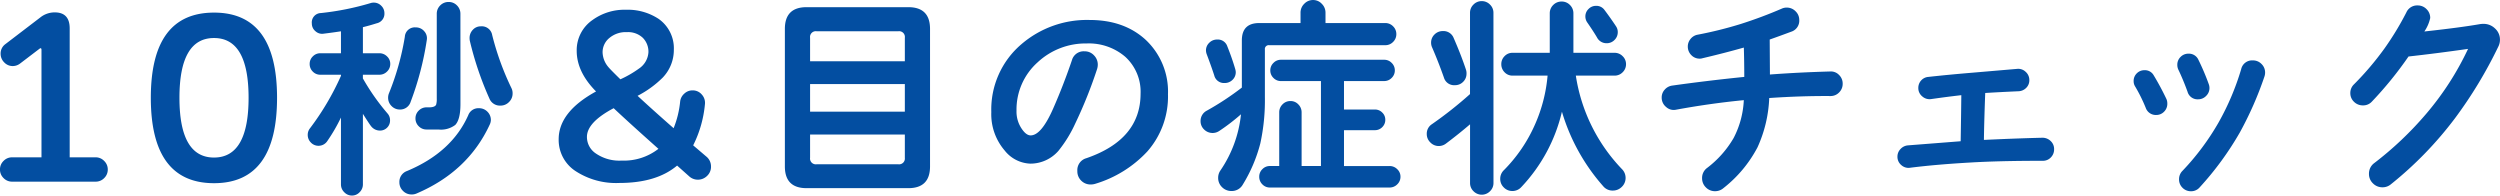 <svg xmlns="http://www.w3.org/2000/svg" width="506.22" height="39.6" viewBox="0 0 506.22 39.6"><path d="M-231.418-1.98a2.371,2.371,0,0,1-.726,1.738,2.371,2.371,0,0,1-1.738.726h-16.9a2.371,2.371,0,0,1-1.738-.726,2.371,2.371,0,0,1-.726-1.738,2.371,2.371,0,0,1,.726-1.738,2.371,2.371,0,0,1,1.738-.726h5.94V-26.18q0-.572-.44-.22l-3.872,2.948a2.451,2.451,0,0,1-1.5.528,2.337,2.337,0,0,1-1.738-.748,2.444,2.444,0,0,1-.726-1.76,2.337,2.337,0,0,1,.968-1.936l7.084-5.412a4.665,4.665,0,0,1,2.9-1.012q3.036,0,3.036,3.256V-4.444h5.236a2.371,2.371,0,0,1,1.738.726A2.371,2.371,0,0,1-231.418-1.98Zm34.276-14.52q0,17.292-12.76,17.292-12.8,0-12.8-17.292,0-17.248,12.8-17.248Q-197.142-33.748-197.142-16.5Zm-5.764,0q0-12.1-7-12.1t-7,12.1q0,12.1,7,12.1T-202.906-16.5Zm53.46-.88a2.371,2.371,0,0,1-.726,1.738,2.371,2.371,0,0,1-1.738.726,2.291,2.291,0,0,1-2.244-1.452,65.22,65.22,0,0,1-3.96-11.7,3.205,3.205,0,0,1-.044-.528,2.362,2.362,0,0,1,.66-1.672,2.143,2.143,0,0,1,1.628-.7,2.13,2.13,0,0,1,2.288,1.76,55.668,55.668,0,0,0,3.916,10.78A2.339,2.339,0,0,1-149.446-17.38Zm-10.56,2.156q0,3.124-1.056,4.224a4.779,4.779,0,0,1-3.388.924h-2.42a2.16,2.16,0,0,1-1.584-.66,2.16,2.16,0,0,1-.66-1.584,2.16,2.16,0,0,1,.66-1.584,2.16,2.16,0,0,1,1.584-.66h.484q1.188,0,1.452-.528a3.946,3.946,0,0,0,.132-1.232v-17.16a2.335,2.335,0,0,1,.7-1.716,2.335,2.335,0,0,1,1.716-.7,2.284,2.284,0,0,1,1.672.7,2.335,2.335,0,0,1,.7,1.716Zm-6.82-12.936a60.9,60.9,0,0,1-3.256,12.452,2.215,2.215,0,0,1-2.2,1.584,2.284,2.284,0,0,1-1.672-.7,2.335,2.335,0,0,1-.7-1.716,2.354,2.354,0,0,1,.176-.88,53.072,53.072,0,0,0,3.212-11.44,2.015,2.015,0,0,1,2.2-1.892,2.192,2.192,0,0,1,1.738.792A2.093,2.093,0,0,1-166.826-28.16Zm12.98,16.192a2.408,2.408,0,0,1-.264.968q-4.4,9.46-14.828,13.9a2.379,2.379,0,0,1-.968.176,2.371,2.371,0,0,1-1.738-.726A2.371,2.371,0,0,1-172.37.616a2.319,2.319,0,0,1,1.54-2.288q9.064-3.784,12.408-11.308a2.179,2.179,0,0,1,2.156-1.408,2.335,2.335,0,0,1,1.716.7A2.335,2.335,0,0,1-153.846-11.968Zm-20.372-11.4a2.089,2.089,0,0,1-.66,1.562,2.146,2.146,0,0,1-1.54.638h-3.344v.748a44.776,44.776,0,0,0,5.016,7.128,2.043,2.043,0,0,1,.484,1.364,2,2,0,0,1-.594,1.474,2,2,0,0,1-1.474.594,2.251,2.251,0,0,1-1.8-.924q-.264-.308-1.628-2.464v14.3a2.184,2.184,0,0,1-.66,1.562,2.078,2.078,0,0,1-1.54.682,2.126,2.126,0,0,1-1.584-.682,2.184,2.184,0,0,1-.66-1.562V-12.5a34.713,34.713,0,0,1-2.728,4.708,2.12,2.12,0,0,1-1.8,1.012,2.089,2.089,0,0,1-1.562-.66,2.146,2.146,0,0,1-.638-1.54,2.105,2.105,0,0,1,.44-1.32,53.681,53.681,0,0,0,6.292-10.648v-.22h-4.18A2.073,2.073,0,0,1-189.9-21.8a2.124,2.124,0,0,1-.638-1.562,2.073,2.073,0,0,1,.638-1.518,2.073,2.073,0,0,1,1.518-.638h4.18v-4.444q-1.716.264-3.52.484a1.974,1.974,0,0,1-1.65-.506,2,2,0,0,1-.726-1.562,1.892,1.892,0,0,1,1.848-2.112,55.012,55.012,0,0,0,10.076-2.024,1.95,1.95,0,0,1,.616-.088,2.073,2.073,0,0,1,1.518.638,2.073,2.073,0,0,1,.638,1.518,1.967,1.967,0,0,1-1.54,2.024q-1.54.484-2.816.792v5.28h3.344a2.146,2.146,0,0,1,1.54.638A2.04,2.04,0,0,1-174.218-23.364Zm46.6,3.124a21.239,21.239,0,0,0,3.74-2.156,4.293,4.293,0,0,0,1.936-3.3,3.99,3.99,0,0,0-1.144-2.948,4.343,4.343,0,0,0-3.212-1.144,5.153,5.153,0,0,0-3.586,1.21,3.711,3.711,0,0,0-1.342,2.838,4.79,4.79,0,0,0,1.144,2.992Q-129.69-22.264-127.622-20.24Zm7.7,14.08q-5.984-5.324-9.064-8.228-5.412,2.86-5.412,5.808a4.012,4.012,0,0,0,1.716,3.3,8.394,8.394,0,0,0,5.324,1.5A11.36,11.36,0,0,0-119.922-6.16Zm10.648,3.608a2.511,2.511,0,0,1-.792,1.87,2.619,2.619,0,0,1-1.892.77,2.587,2.587,0,0,1-1.76-.7l-2.42-2.156q-4.18,3.52-11.7,3.52a14.962,14.962,0,0,1-8.888-2.42A7.526,7.526,0,0,1-140.118-8.1q0-5.544,7.568-9.68-3.916-3.96-3.916-8.228a7.412,7.412,0,0,1,3.212-6.248,10.989,10.989,0,0,1,6.688-2.068,11.392,11.392,0,0,1,6.688,1.848,7.266,7.266,0,0,1,3.08,6.292,8.076,8.076,0,0,1-2.244,5.588,20.5,20.5,0,0,1-5.1,3.7q3.036,2.816,7.3,6.556a19.444,19.444,0,0,0,1.32-5.368,2.473,2.473,0,0,1,.814-1.606A2.4,2.4,0,0,1-113.014-18a2.4,2.4,0,0,1,1.892.858,2.487,2.487,0,0,1,.616,2,23.3,23.3,0,0,1-2.376,8.272l2.684,2.288A2.547,2.547,0,0,1-109.274-2.552ZM-64.922-2.6q0,4.4-4.4,4.4H-89.914q-4.4,0-4.4-4.4V-30.448q0-4.4,4.4-4.4h20.592q4.4,0,4.4,4.4Zm-5.1-21.3v-4.752a1.167,1.167,0,0,0-1.32-1.32H-87.89a1.167,1.167,0,0,0-1.32,1.32v4.752Zm0,10.208v-5.588H-89.21v5.588Zm0,9.328V-9.064H-89.21v4.708a1.167,1.167,0,0,0,1.32,1.32h16.544A1.167,1.167,0,0,0-70.026-4.356Zm53.284-12.8a16.847,16.847,0,0,1-4.18,11.528A23.684,23.684,0,0,1-31.482.924a3.2,3.2,0,0,1-.924.132A2.619,2.619,0,0,1-34.3.286a2.614,2.614,0,0,1-.792-1.958,2.5,2.5,0,0,1,1.848-2.6q10.956-3.784,10.956-13.068a9.581,9.581,0,0,0-3.124-7.48A11.323,11.323,0,0,0-33.2-27.5a14.225,14.225,0,0,0-9.944,3.828A12.8,12.8,0,0,0-47.41-13.9a6.143,6.143,0,0,0,1.1,3.74q.88,1.276,1.76,1.276,2.156,0,4.532-5.368,2.112-4.8,3.828-9.856a2.464,2.464,0,0,1,2.552-1.8,2.527,2.527,0,0,1,1.914.814,2.643,2.643,0,0,1,.77,1.87,3.049,3.049,0,0,1-.132.88A91.482,91.482,0,0,1-35.53-11.264a25.737,25.737,0,0,1-3.388,5.5,7.526,7.526,0,0,1-5.676,2.6A6.933,6.933,0,0,1-49.83-5.852,11.259,11.259,0,0,1-52.514-13.6a17.336,17.336,0,0,1,6.072-13.728,20.344,20.344,0,0,1,13.816-4.928q6.952,0,11.308,3.96A14.348,14.348,0,0,1-16.742-17.16ZM30.338-.528a2.089,2.089,0,0,1-.66,1.562,2.146,2.146,0,0,1-1.54.638H3.894a2.073,2.073,0,0,1-1.518-.638A2.124,2.124,0,0,1,1.738-.528a2.073,2.073,0,0,1,.638-1.518,2.073,2.073,0,0,1,1.518-.638H5.786V-13.552a2.234,2.234,0,0,1,.66-1.606,2.176,2.176,0,0,1,1.628-.682,2.126,2.126,0,0,1,1.584.682,2.234,2.234,0,0,1,.66,1.606V-2.684h3.916v-17.2h-8.1a2.073,2.073,0,0,1-1.518-.638,2.073,2.073,0,0,1-.638-1.518,2.073,2.073,0,0,1,.638-1.518A2.073,2.073,0,0,1,6.138-24.2h20.9a2.073,2.073,0,0,1,1.518.638,2.073,2.073,0,0,1,.638,1.518,2.073,2.073,0,0,1-.638,1.518,2.073,2.073,0,0,1-1.518.638H18.9v5.764h6.248a2.037,2.037,0,0,1,1.5.616,1.986,1.986,0,0,1,.616,1.452,2.037,2.037,0,0,1-.616,1.5,2.037,2.037,0,0,1-1.5.616H18.9v7.26h9.24a2.146,2.146,0,0,1,1.54.638A2.04,2.04,0,0,1,30.338-.528ZM29.5-29.392a2.16,2.16,0,0,1-.66,1.584,2.16,2.16,0,0,1-1.584.66H3.762a.778.778,0,0,0-.88.88v9.636A40.953,40.953,0,0,1,1.958-7.26,30.288,30.288,0,0,1-1.606,1.1,2.537,2.537,0,0,1-3.894,2.376a2.619,2.619,0,0,1-1.892-.77A2.561,2.561,0,0,1-6.578-.308a2.563,2.563,0,0,1,.44-1.452,24.546,24.546,0,0,0,4.18-11.4A40.152,40.152,0,0,1-6.314-9.812a2.428,2.428,0,0,1-1.364.44,2.409,2.409,0,0,1-1.738-.7,2.3,2.3,0,0,1-.726-1.716A2.333,2.333,0,0,1-8.866-13.9a57.09,57.09,0,0,0,7.084-4.664v-9.548q0-3.52,3.52-3.52H10.1v-2.112a2.481,2.481,0,0,1,.748-1.782,2.424,2.424,0,0,1,1.8-.77,2.375,2.375,0,0,1,1.76.77,2.481,2.481,0,0,1,.748,1.782v2.112h12.1a2.16,2.16,0,0,1,1.584.66A2.16,2.16,0,0,1,29.5-29.392Zm-32.516,7.7a2.089,2.089,0,0,1-.66,1.562,2.2,2.2,0,0,1-1.584.638,2.021,2.021,0,0,1-2.112-1.54q-.572-1.76-1.5-4.224a2.511,2.511,0,0,1-.176-.836,2.111,2.111,0,0,1,.66-1.54,2.16,2.16,0,0,1,1.584-.66A2.021,2.021,0,0,1-4.73-26.928q.968,2.42,1.584,4.532A2.6,2.6,0,0,1-3.014-21.692Zm77.352-8.1a2.16,2.16,0,0,1-.66,1.584,2.16,2.16,0,0,1-1.584.66,2.151,2.151,0,0,1-1.958-1.166q-.682-1.166-1.958-3.014a2.123,2.123,0,0,1-.4-1.232,2.073,2.073,0,0,1,.638-1.518,2.073,2.073,0,0,1,1.518-.638,2.011,2.011,0,0,1,1.716.836q1.32,1.76,2.332,3.3A2.094,2.094,0,0,1,74.338-29.788ZM76.01-23.32a2.248,2.248,0,0,1-.682,1.65,2.248,2.248,0,0,1-1.65.682H65.846a34.87,34.87,0,0,0,9.328,18.92,2.507,2.507,0,0,1,.748,1.76,2.474,2.474,0,0,1-.77,1.848,2.532,2.532,0,0,1-1.826.748,2.423,2.423,0,0,1-1.936-.88,39.811,39.811,0,0,1-8.36-15.092A33.159,33.159,0,0,1,54.8,1.584a2.392,2.392,0,0,1-1.8.792A2.371,2.371,0,0,1,51.26,1.65a2.371,2.371,0,0,1-.726-1.738,2.408,2.408,0,0,1,.748-1.76,30.505,30.505,0,0,0,6.292-9.24,31.058,31.058,0,0,0,2.552-9.9H53.042a2.176,2.176,0,0,1-1.628-.682,2.286,2.286,0,0,1-.66-1.65,2.234,2.234,0,0,1,.66-1.606,2.176,2.176,0,0,1,1.628-.682h7.524v-7.964a2.335,2.335,0,0,1,.7-1.716,2.335,2.335,0,0,1,1.716-.7,2.284,2.284,0,0,1,1.672.7,2.335,2.335,0,0,1,.7,1.716v7.964h8.316a2.248,2.248,0,0,1,1.65.682A2.2,2.2,0,0,1,76.01-23.32Zm-32.3,1.936a2.248,2.248,0,0,1-.682,1.65,2.248,2.248,0,0,1-1.65.682,2.149,2.149,0,0,1-2.244-1.54q-1.1-3.124-2.376-6.072a2.322,2.322,0,0,1-.22-.968,2.263,2.263,0,0,1,.7-1.694,2.321,2.321,0,0,1,1.672-.682,2.211,2.211,0,0,1,2.2,1.408q1.54,3.52,2.508,6.468A2.474,2.474,0,0,1,43.714-21.384ZM49.17.748a2.284,2.284,0,0,1-.7,1.672,2.337,2.337,0,0,1-3.344,0,2.284,2.284,0,0,1-.7-1.672v-11.88Q42.174-9.2,39.534-7.216a2.4,2.4,0,0,1-1.452.484,2.322,2.322,0,0,1-1.694-.726,2.322,2.322,0,0,1-.726-1.694,2.274,2.274,0,0,1,1.012-1.98,80.294,80.294,0,0,0,7.744-6.116V-33.7a2.284,2.284,0,0,1,.7-1.672,2.284,2.284,0,0,1,1.672-.7,2.284,2.284,0,0,1,1.672.7,2.284,2.284,0,0,1,.7,1.672ZM119.878-19.36a2.423,2.423,0,0,1-.726,1.782,2.371,2.371,0,0,1-1.738.726q-5.9-.044-12.408.4a26.462,26.462,0,0,1-2.376,9.988A25.58,25.58,0,0,1,95.722,1.8a2.564,2.564,0,0,1-1.672.616,2.546,2.546,0,0,1-1.87-.77,2.546,2.546,0,0,1-.77-1.87,2.5,2.5,0,0,1,1.012-2.068,20.553,20.553,0,0,0,5.368-6.05,18.337,18.337,0,0,0,2.068-7.678q-6.82.66-13.728,1.936a2.265,2.265,0,0,1-2-.55,2.417,2.417,0,0,1-.9-1.914,2.318,2.318,0,0,1,.616-1.606,2.456,2.456,0,0,1,1.5-.814q7.216-1.012,14.608-1.76,0-2.9-.088-5.94-3.872,1.1-8.36,2.156a1.8,1.8,0,0,1-.572.088,2.3,2.3,0,0,1-1.716-.726,2.409,2.409,0,0,1-.7-1.738,2.359,2.359,0,0,1,.55-1.518,2.36,2.36,0,0,1,1.386-.858,79.421,79.421,0,0,0,8.844-2.2q4.268-1.364,8.228-3.08a2.419,2.419,0,0,1,1.012-.22,2.458,2.458,0,0,1,1.8.748,2.408,2.408,0,0,1,.748,1.76,2.333,2.333,0,0,1-1.628,2.376q-2.6.968-4.356,1.584l.044,7.084q5.852-.44,12.232-.616a2.26,2.26,0,0,1,1.76.7A2.408,2.408,0,0,1,119.878-19.36ZM162.69-6.072a2.286,2.286,0,0,1-.66,1.65,2.176,2.176,0,0,1-1.628.682h-.22q-8.668,0-14.52.352-6.952.4-12.144,1.056a2.154,2.154,0,0,1-1.782-.55,2.172,2.172,0,0,1-.77-1.694,2.186,2.186,0,0,1,.616-1.54,2.3,2.3,0,0,1,1.5-.748L143.77-7.7q.088-5.06.132-9.328-2.728.308-6.116.792a2.215,2.215,0,0,1-1.8-.55,2.147,2.147,0,0,1-.792-1.694A2.2,2.2,0,0,1,135.762-20a2.171,2.171,0,0,1,1.452-.726q3.96-.44,9.24-.88l8.756-.748a2.162,2.162,0,0,1,1.716.594,2.2,2.2,0,0,1,.748,1.694,2.124,2.124,0,0,1-.638,1.562,2.287,2.287,0,0,1-1.562.682q-3.96.176-6.732.352-.22,5.852-.264,9.5,6.424-.308,11.836-.44a2.362,2.362,0,0,1,1.672.66A2.193,2.193,0,0,1,162.69-6.072ZM194.15-18.48a2.2,2.2,0,0,1-.682,1.606,2.2,2.2,0,0,1-1.606.682,2.091,2.091,0,0,1-2.156-1.54q-.88-2.42-1.848-4.444a2.234,2.234,0,0,1-.22-1.012,2.16,2.16,0,0,1,.66-1.584,2.16,2.16,0,0,1,1.584-.66,2.1,2.1,0,0,1,2.024,1.232,47.587,47.587,0,0,1,2.112,4.972A2.369,2.369,0,0,1,194.15-18.48ZM205.414-21.6a2.492,2.492,0,0,1-.132.792A69.955,69.955,0,0,1,200.31-9.5a62.1,62.1,0,0,1-8.14,11.132,2.257,2.257,0,0,1-1.76.792,2.335,2.335,0,0,1-1.716-.7A2.335,2.335,0,0,1,187.99,0a2.362,2.362,0,0,1,.66-1.672,50.421,50.421,0,0,0,7.37-9.878,52.192,52.192,0,0,0,4.554-10.758,2.262,2.262,0,0,1,2.376-1.76,2.371,2.371,0,0,1,1.738.726A2.371,2.371,0,0,1,205.414-21.6Zm-19.8,6.292a2.212,2.212,0,0,1-.66,1.628,2.16,2.16,0,0,1-1.584.66,2.148,2.148,0,0,1-2.112-1.408,31.632,31.632,0,0,0-2.156-4.356,2,2,0,0,1-.308-1.1,2.124,2.124,0,0,1,.638-1.562,2.124,2.124,0,0,1,1.562-.638,2.023,2.023,0,0,1,1.848,1.012,54.474,54.474,0,0,1,2.6,4.84A2.258,2.258,0,0,1,185.614-15.312ZM252.626-26.84a88.878,88.878,0,0,1-8.756,14.476A74.305,74.305,0,0,1,230.89,1.012a2.623,2.623,0,0,1-1.716.616A2.655,2.655,0,0,1,227.26.836a2.6,2.6,0,0,1-.814-1.936,2.632,2.632,0,0,1,1.1-2.2,68.231,68.231,0,0,0,10.516-9.988A58.652,58.652,0,0,0,246.51-26.4q-6.468.924-12.056,1.54a74.14,74.14,0,0,1-7.436,9.152,2.368,2.368,0,0,1-1.8.748,2.5,2.5,0,0,1-1.8-.726,2.387,2.387,0,0,1-.748-1.782,2.408,2.408,0,0,1,.748-1.76,59.562,59.562,0,0,0,6.2-7.3,59.033,59.033,0,0,0,4.4-7.26A2.381,2.381,0,0,1,236.3-35.2a2.459,2.459,0,0,1,1.8.748,2.458,2.458,0,0,1,.748,1.8,7.739,7.739,0,0,1-1.188,2.728q7.26-.792,11.308-1.5a4.673,4.673,0,0,1,.66-.044,3.291,3.291,0,0,1,2.354.946,3.025,3.025,0,0,1,.99,2.266A3.124,3.124,0,0,1,252.626-26.84Z" transform="translate(253.242 36.3)" fill="#034ea1"/></svg>